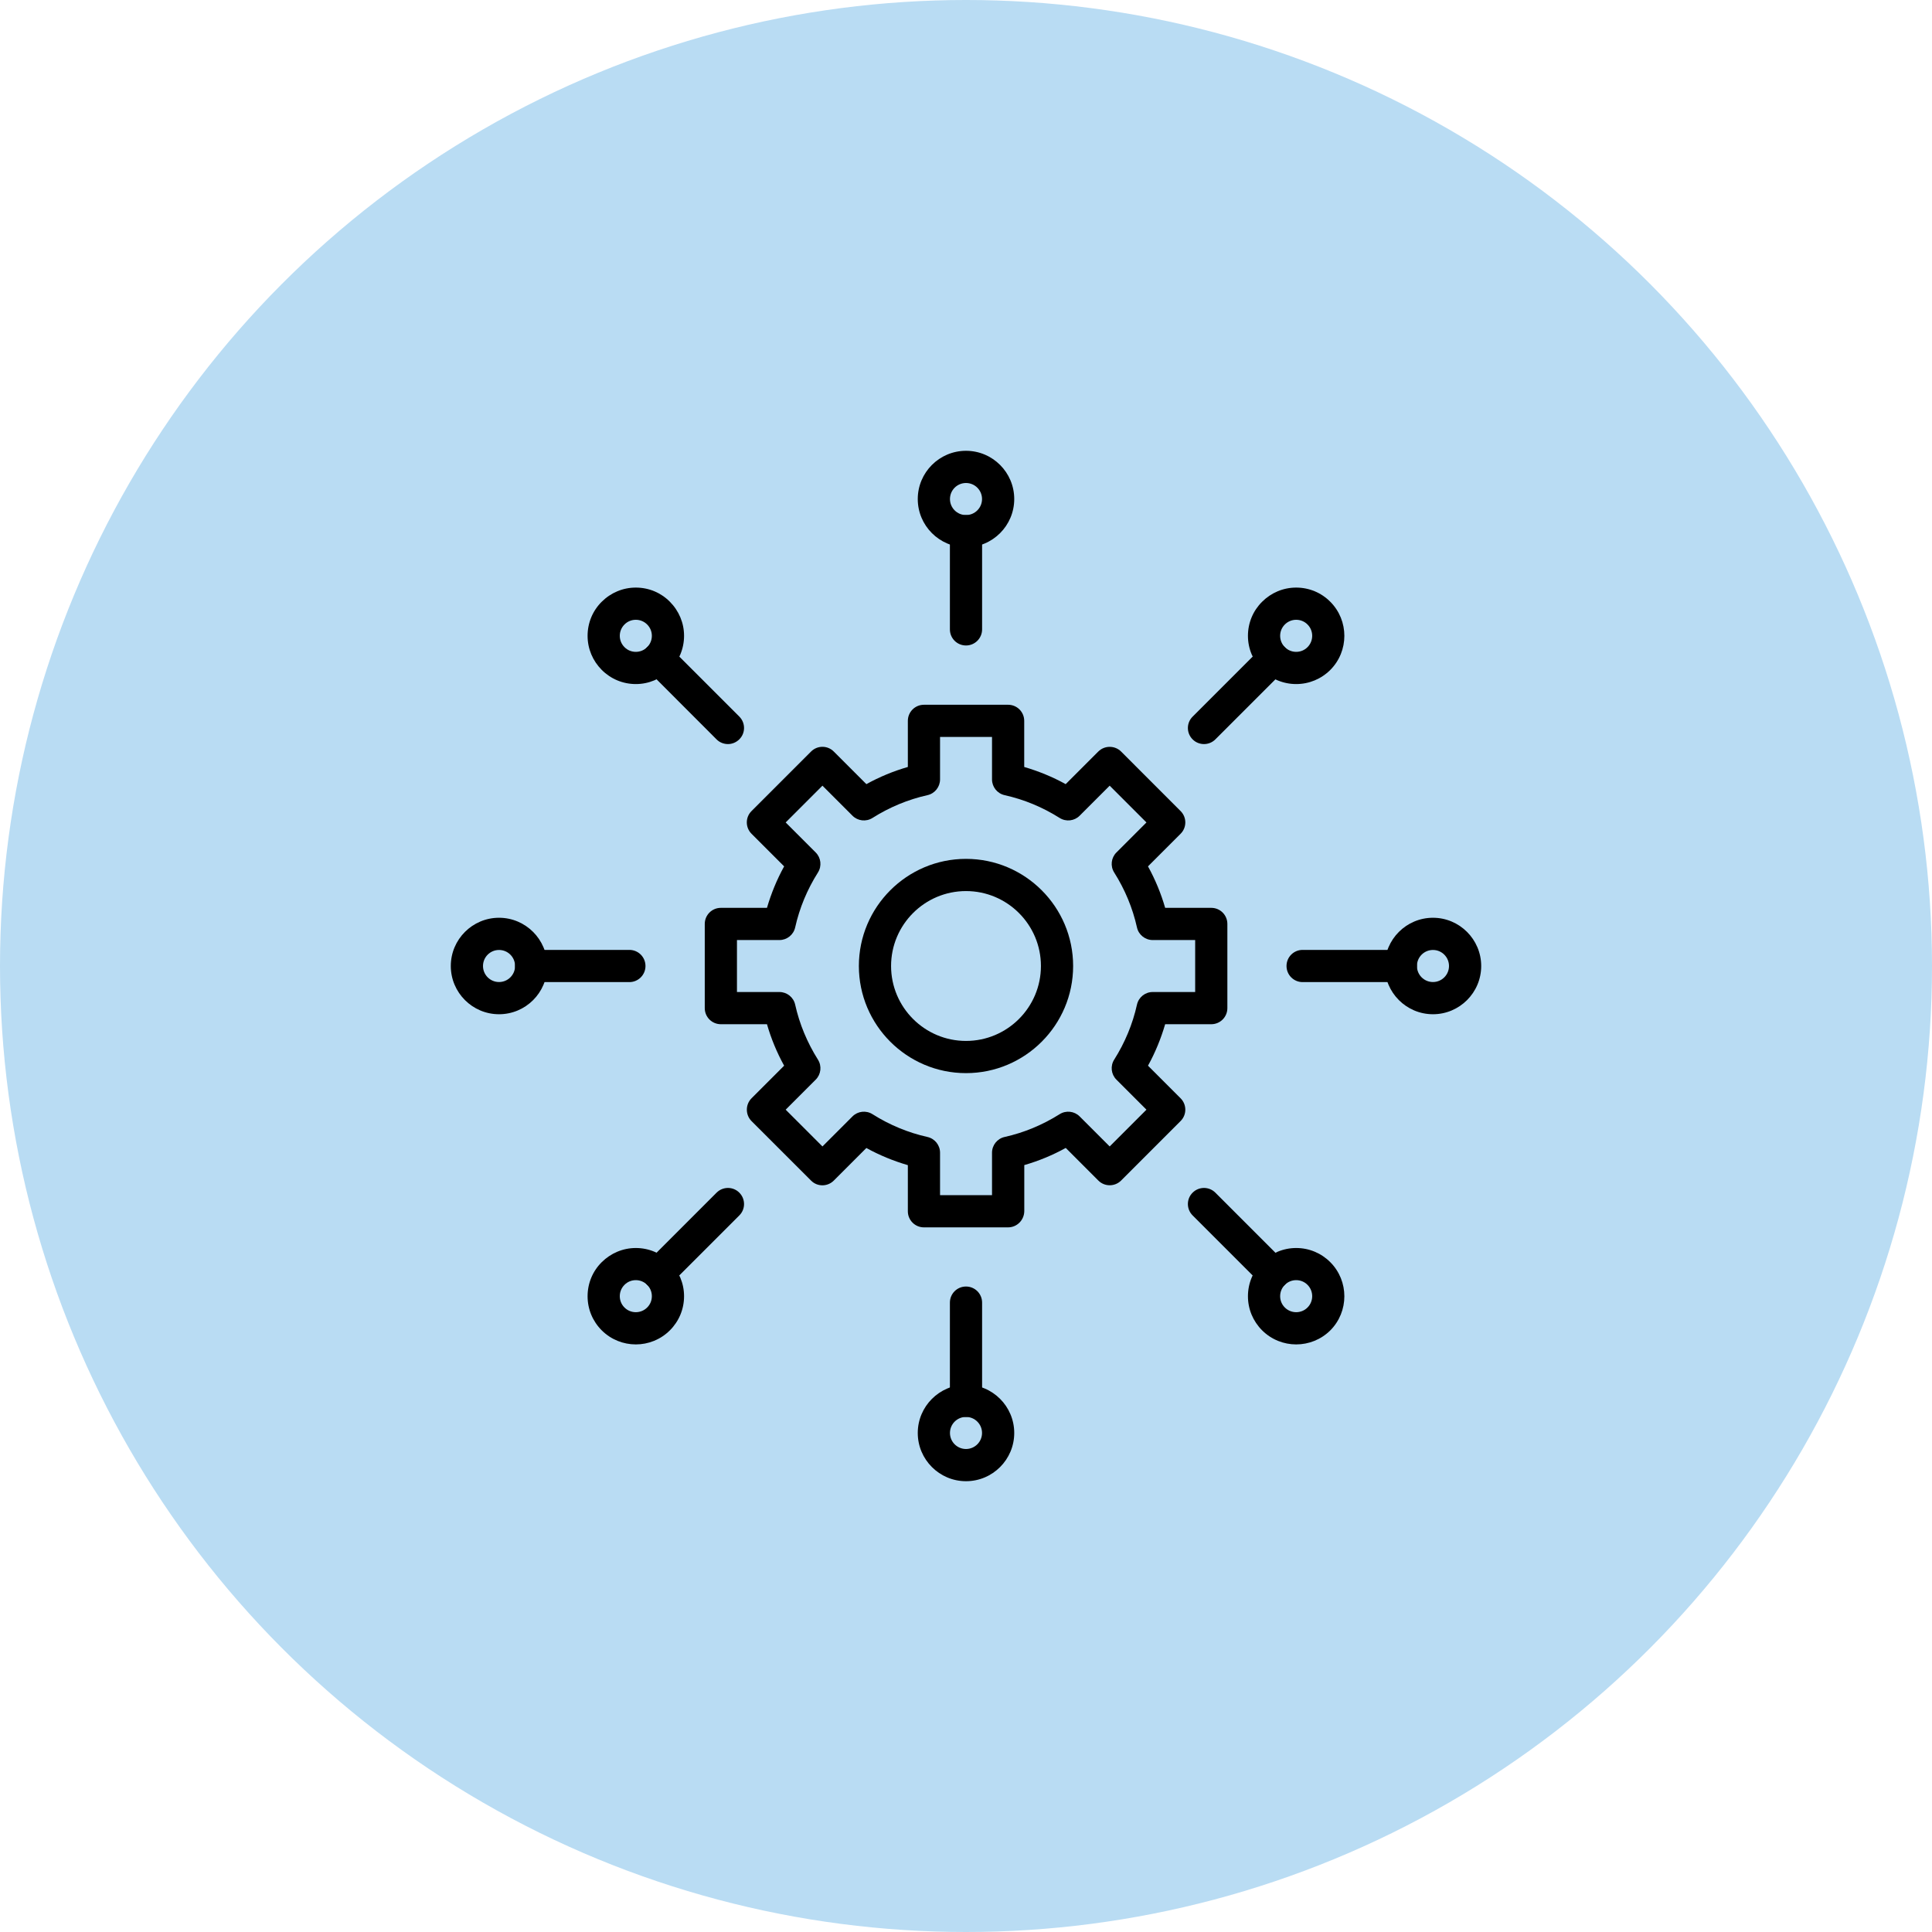 <svg width="60" height="60" viewBox="0 0 60 60" fill="none" xmlns="http://www.w3.org/2000/svg">
<circle cx="30" cy="30" r="30" fill="#B9DCF3"/>
<path d="M31.306 38.117H28.694C28.417 38.117 28.194 37.894 28.194 37.617V36.185C27.746 36.054 27.314 35.877 26.906 35.652L25.894 36.664C25.698 36.86 25.381 36.86 25.188 36.664L23.34 34.817C23.246 34.723 23.194 34.596 23.194 34.462C23.194 34.329 23.246 34.202 23.34 34.108L24.352 33.096C24.127 32.688 23.948 32.256 23.819 31.808H22.387C22.11 31.808 21.887 31.585 21.887 31.308V28.694C21.887 28.417 22.11 28.194 22.387 28.194H23.819C23.95 27.746 24.127 27.314 24.352 26.906L23.34 25.894C23.144 25.698 23.144 25.381 23.34 25.188L25.188 23.34C25.383 23.144 25.7 23.144 25.894 23.34L26.906 24.352C27.314 24.127 27.746 23.948 28.194 23.819V22.387C28.194 22.11 28.417 21.887 28.694 21.887H31.308C31.585 21.887 31.808 22.11 31.808 22.387V23.819C32.256 23.95 32.688 24.127 33.096 24.352L34.108 23.34C34.202 23.246 34.329 23.194 34.462 23.194C34.596 23.194 34.723 23.246 34.817 23.34L36.664 25.188C36.86 25.383 36.86 25.7 36.664 25.894L35.652 26.906C35.877 27.314 36.056 27.746 36.185 28.194H37.617C37.894 28.194 38.117 28.417 38.117 28.694V31.308C38.117 31.585 37.894 31.808 37.617 31.808H36.185C36.054 32.256 35.877 32.688 35.652 33.096L36.664 34.108C36.86 34.304 36.86 34.621 36.664 34.815L34.817 36.663C34.621 36.858 34.304 36.858 34.11 36.663L33.098 35.65C32.69 35.875 32.258 36.054 31.81 36.183V37.614C31.806 37.892 31.583 38.117 31.306 38.117ZM29.194 37.117H30.808V35.798C30.808 35.565 30.971 35.36 31.198 35.31C31.804 35.175 32.379 34.935 32.908 34.602C33.106 34.477 33.364 34.506 33.529 34.671L34.462 35.604L35.604 34.462L34.671 33.529C34.506 33.364 34.477 33.106 34.602 32.908C34.935 32.381 35.175 31.806 35.31 31.198C35.362 30.969 35.565 30.808 35.798 30.808H37.117V29.194H35.798C35.565 29.194 35.36 29.031 35.31 28.804C35.175 28.198 34.935 27.623 34.602 27.096C34.477 26.898 34.506 26.64 34.671 26.475L35.604 25.542L34.462 24.4L33.529 25.333C33.364 25.498 33.106 25.527 32.908 25.402C32.381 25.069 31.806 24.829 31.198 24.694C30.969 24.642 30.808 24.439 30.808 24.206V22.887H29.194V24.206C29.194 24.439 29.031 24.644 28.804 24.694C28.198 24.829 27.623 25.069 27.096 25.402C26.898 25.527 26.64 25.498 26.475 25.333L25.542 24.4L24.4 25.542L25.333 26.475C25.498 26.64 25.527 26.898 25.402 27.096C25.069 27.623 24.829 28.198 24.694 28.804C24.642 29.033 24.439 29.194 24.206 29.194H22.887V30.808H24.206C24.439 30.808 24.644 30.971 24.694 31.198C24.829 31.804 25.069 32.379 25.402 32.908C25.527 33.106 25.498 33.364 25.333 33.529L24.4 34.462L25.542 35.604L26.475 34.671C26.64 34.506 26.898 34.477 27.096 34.602C27.623 34.935 28.198 35.175 28.804 35.31C29.033 35.362 29.194 35.565 29.194 35.798V37.117Z" fill="black"/>
<path d="M30 33.327C28.165 33.327 26.673 31.833 26.673 30C26.673 28.167 28.165 26.673 30 26.673C31.836 26.673 33.327 28.167 33.327 30C33.327 31.833 31.836 33.327 30 33.327ZM30 27.673C28.717 27.673 27.673 28.717 27.673 30C27.673 31.283 28.717 32.327 30 32.327C31.284 32.327 32.327 31.283 32.327 30C32.327 28.717 31.284 27.673 30 27.673Z" fill="black"/>
<path d="M30 20.046C29.723 20.046 29.5 19.823 29.5 19.546V16.496C29.5 16.219 29.723 15.996 30 15.996C30.277 15.996 30.5 16.219 30.5 16.496V19.546C30.5 19.821 30.277 20.046 30 20.046Z" fill="black"/>
<path d="M30 16.996C29.173 16.996 28.502 16.323 28.502 15.498C28.502 14.673 29.173 14 30 14C30.827 14 31.498 14.673 31.498 15.498C31.498 16.323 30.827 16.996 30 16.996ZM30 15C29.725 15 29.502 15.223 29.502 15.498C29.502 15.773 29.725 15.996 30 15.996C30.275 15.996 30.498 15.773 30.498 15.498C30.498 15.223 30.275 15 30 15Z" fill="black"/>
<path d="M22.608 23.108C22.481 23.108 22.352 23.061 22.254 22.963L20.098 20.804C19.902 20.608 19.902 20.292 20.098 20.098C20.294 19.902 20.61 19.902 20.804 20.098L22.96 22.254C23.156 22.45 23.156 22.767 22.96 22.96C22.862 23.058 22.735 23.108 22.608 23.108Z" fill="black"/>
<path d="M19.746 21.244C19.346 21.244 18.969 21.087 18.687 20.804C18.406 20.521 18.248 20.146 18.248 19.746C18.248 19.346 18.404 18.969 18.687 18.688C18.971 18.406 19.346 18.248 19.746 18.248C20.146 18.248 20.523 18.404 20.804 18.688C21.085 18.971 21.244 19.346 21.244 19.746C21.244 20.146 21.087 20.523 20.804 20.804C20.521 21.085 20.146 21.244 19.746 21.244ZM19.746 19.248C19.612 19.248 19.487 19.3 19.394 19.394C19.3 19.488 19.248 19.613 19.248 19.746C19.248 19.879 19.3 20.004 19.394 20.098C19.487 20.192 19.612 20.244 19.746 20.244C19.879 20.244 20.004 20.192 20.098 20.098C20.192 20.004 20.244 19.879 20.244 19.746C20.244 19.613 20.192 19.488 20.098 19.394C20.004 19.3 19.879 19.248 19.746 19.248Z" fill="black"/>
<path d="M19.546 30.5H16.496C16.219 30.5 15.996 30.277 15.996 30C15.996 29.723 16.219 29.5 16.496 29.5H19.546C19.823 29.5 20.046 29.723 20.046 30C20.046 30.277 19.821 30.5 19.546 30.5Z" fill="black"/>
<path d="M15.498 31.498C14.671 31.498 14 30.825 14 30C14 29.173 14.673 28.502 15.498 28.502C16.323 28.502 16.996 29.175 16.996 30C16.996 30.827 16.325 31.498 15.498 31.498ZM15.498 29.502C15.223 29.502 15 29.725 15 30C15 30.275 15.223 30.498 15.498 30.498C15.773 30.498 15.996 30.275 15.996 30C15.996 29.725 15.773 29.502 15.498 29.502Z" fill="black"/>
<path d="M20.452 40.048C20.325 40.048 20.196 40 20.098 39.902C19.902 39.706 19.902 39.389 20.098 39.196L22.254 37.039C22.45 36.844 22.767 36.844 22.96 37.039C23.156 37.235 23.156 37.552 22.96 37.746L20.804 39.902C20.708 40 20.579 40.048 20.452 40.048Z" fill="black"/>
<path d="M19.746 41.752C19.362 41.752 18.979 41.606 18.687 41.315C18.404 41.031 18.248 40.656 18.248 40.256C18.248 39.856 18.404 39.479 18.687 39.198C18.971 38.917 19.346 38.758 19.746 38.758C20.146 38.758 20.523 38.915 20.804 39.198C21.085 39.481 21.244 39.856 21.244 40.256C21.244 40.656 21.087 41.033 20.804 41.315C20.512 41.606 20.129 41.752 19.746 41.752ZM19.746 39.756C19.612 39.756 19.487 39.808 19.394 39.902C19.3 39.996 19.248 40.121 19.248 40.254C19.248 40.388 19.3 40.513 19.394 40.606C19.587 40.8 19.904 40.8 20.098 40.606C20.192 40.513 20.244 40.388 20.244 40.254C20.244 40.121 20.192 39.996 20.098 39.902C20.004 39.808 19.879 39.756 19.746 39.756Z" fill="black"/>
<path d="M30 44.004C29.723 44.004 29.5 43.781 29.5 43.504V40.454C29.5 40.177 29.723 39.954 30 39.954C30.277 39.954 30.5 40.177 30.5 40.454V43.504C30.5 43.779 30.277 44.004 30 44.004Z" fill="black"/>
<path d="M30 46C29.173 46 28.502 45.327 28.502 44.502C28.502 43.677 29.175 43.004 30 43.004C30.827 43.004 31.498 43.677 31.498 44.502C31.498 45.327 30.827 46 30 46ZM30 44.004C29.725 44.004 29.502 44.227 29.502 44.502C29.502 44.777 29.725 45 30 45C30.275 45 30.498 44.777 30.498 44.502C30.498 44.227 30.275 44.004 30 44.004Z" fill="black"/>
<path d="M39.548 40.048C39.421 40.048 39.292 40 39.194 39.902L37.038 37.746C36.842 37.55 36.842 37.233 37.038 37.039C37.233 36.844 37.55 36.844 37.744 37.039L39.9 39.196C40.096 39.392 40.096 39.708 39.9 39.902C39.804 40 39.677 40.048 39.548 40.048Z" fill="black"/>
<path d="M40.254 41.752C39.871 41.752 39.488 41.606 39.196 41.315C38.913 41.031 38.756 40.656 38.756 40.256C38.756 39.856 38.913 39.479 39.196 39.198C39.479 38.917 39.854 38.758 40.254 38.758C40.654 38.758 41.031 38.915 41.313 39.198C41.896 39.781 41.896 40.733 41.313 41.317C41.021 41.606 40.638 41.752 40.254 41.752ZM39.902 40.606C40.096 40.8 40.413 40.8 40.606 40.606C40.8 40.413 40.8 40.096 40.606 39.902C40.513 39.808 40.388 39.756 40.254 39.756C40.121 39.756 39.996 39.808 39.902 39.902C39.808 39.996 39.756 40.121 39.756 40.254C39.756 40.388 39.808 40.513 39.902 40.606Z" fill="black"/>
<path d="M43.504 30.5H40.454C40.177 30.5 39.954 30.277 39.954 30C39.954 29.723 40.177 29.5 40.454 29.5H43.504C43.781 29.5 44.004 29.723 44.004 30C44.004 30.277 43.779 30.5 43.504 30.5Z" fill="black"/>
<path d="M44.502 31.498C43.675 31.498 43.004 30.825 43.004 30C43.004 29.173 43.677 28.502 44.502 28.502C45.327 28.502 46 29.175 46 30C46 30.827 45.327 31.498 44.502 31.498ZM44.502 29.502C44.227 29.502 44.004 29.725 44.004 30C44.004 30.275 44.227 30.498 44.502 30.498C44.777 30.498 45 30.275 45 30C45 29.725 44.777 29.502 44.502 29.502Z" fill="black"/>
<path d="M37.392 23.108C37.265 23.108 37.135 23.06 37.038 22.962C36.842 22.767 36.842 22.45 37.038 22.256L39.194 20.1C39.39 19.904 39.706 19.904 39.9 20.1C40.096 20.296 40.096 20.613 39.9 20.806L37.744 22.962C37.648 23.058 37.521 23.108 37.392 23.108Z" fill="black"/>
<path d="M40.254 21.244C39.854 21.244 39.477 21.087 39.196 20.804C38.915 20.521 38.756 20.146 38.756 19.746C38.756 19.346 38.913 18.969 39.196 18.688C39.479 18.406 39.854 18.248 40.254 18.248C40.654 18.248 41.031 18.404 41.313 18.688C41.896 19.271 41.896 20.223 41.313 20.806C41.031 21.087 40.654 21.244 40.254 21.244ZM40.254 19.248C40.121 19.248 39.996 19.3 39.902 19.394C39.808 19.488 39.756 19.613 39.756 19.746C39.756 19.879 39.808 20.004 39.902 20.098C39.996 20.192 40.121 20.244 40.254 20.244C40.388 20.244 40.513 20.192 40.606 20.098C40.8 19.904 40.8 19.587 40.606 19.394C40.513 19.3 40.388 19.248 40.254 19.248Z" fill="black"/>
</svg>
